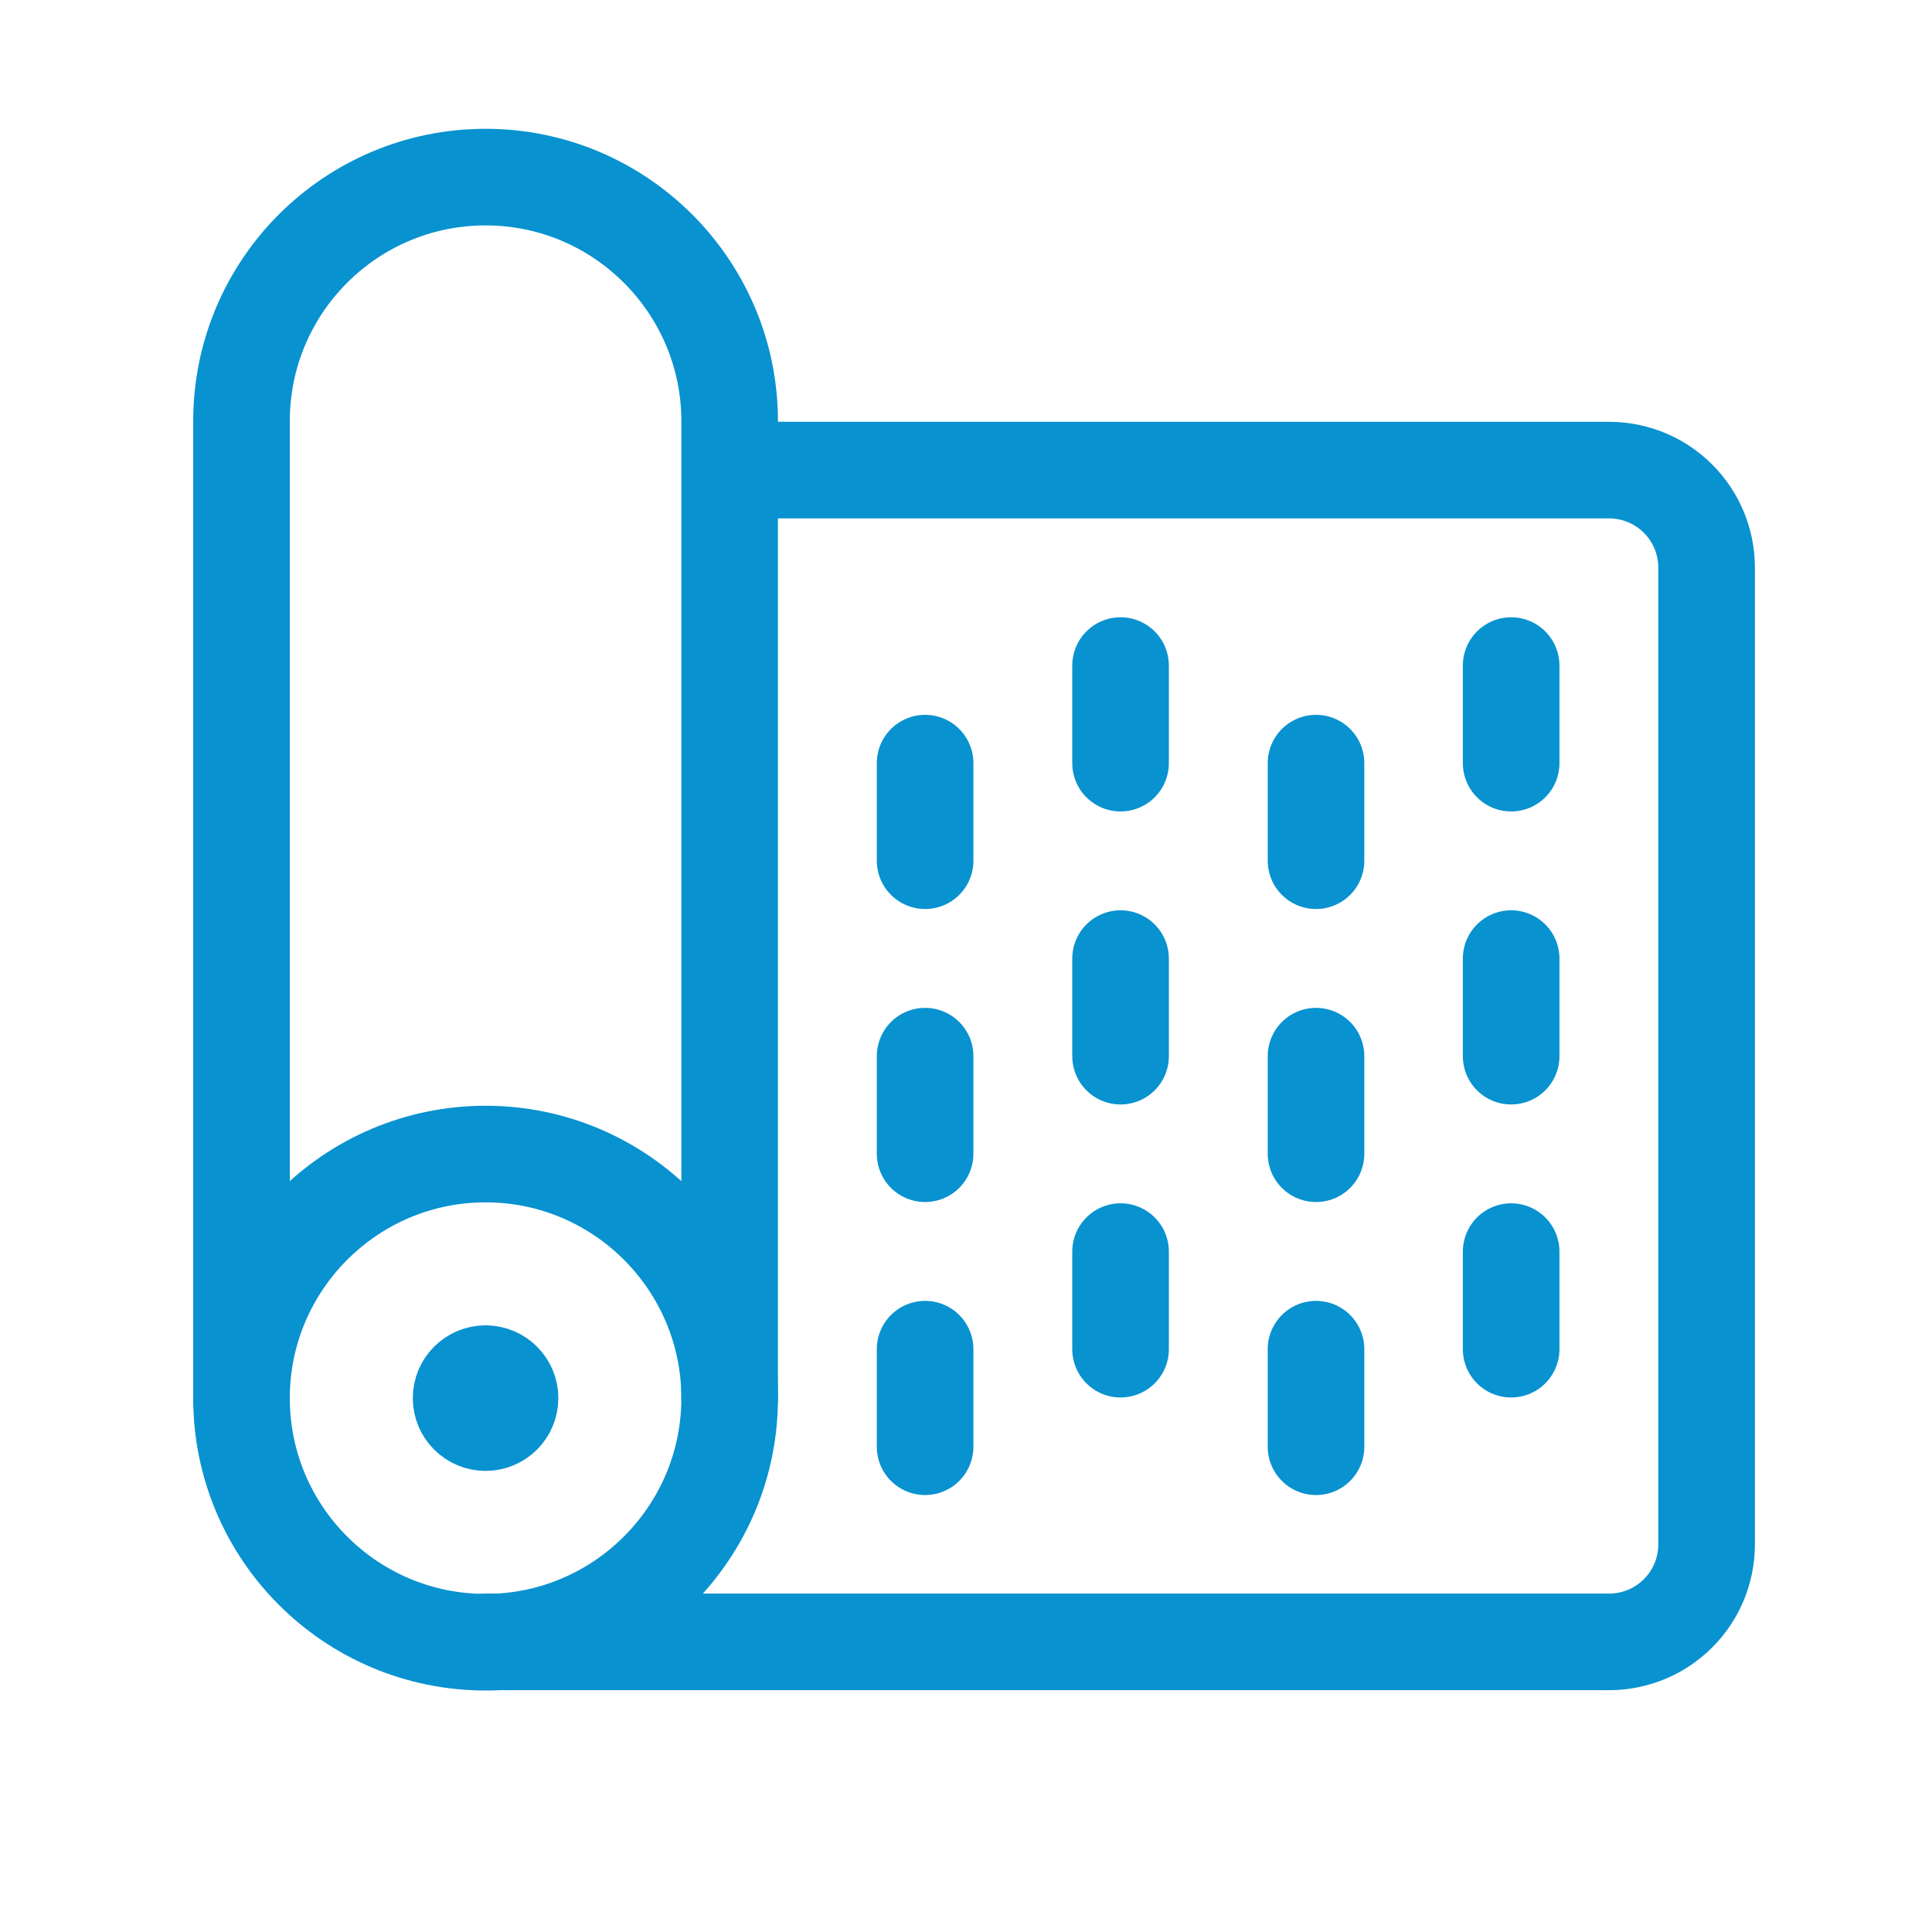 <?xml version="1.0" encoding="UTF-8"?>
<svg id="Layer_1" xmlns="http://www.w3.org/2000/svg" viewBox="0 0 60 60">
  <defs>
    <style>
      .cls-1 {
        fill: none;
        stroke: #0892d0;
        stroke-linecap: round;
        stroke-linejoin: round;
        stroke-width: 3px;
      }
    </style>
  </defs>
  <g id="material-isolation">
    <path id="Path_833" class="cls-1" d="M7.5,43.42c0,4.19,3.4,7.58,7.58,7.58s7.58-3.4,7.58-7.58-3.4-7.58-7.58-7.58-7.58,3.4-7.58,7.58h0Z"/>
    <path id="Path_834" class="cls-1" d="M7.5,43.42V13.08c0-4.19,3.4-7.58,7.58-7.58s7.58,3.4,7.58,7.58v30.33"/>
    <path id="Path_835" class="cls-1" d="M22.67,14.6h27.3c1.68,0,3.03,1.36,3.03,3.03h0v30.33c0,1.68-1.36,3.03-3.03,3.03H15.08"/>
    <path id="Path_836" class="cls-1" d="M46.93,20.67v3.03"/>
    <path id="Path_837" class="cls-1" d="M46.93,29.77v3.03"/>
    <path id="Path_838" class="cls-1" d="M46.93,38.87v3.03"/>
    <path id="Path_839" class="cls-1" d="M40.87,23.7v3.03"/>
    <path id="Path_840" class="cls-1" d="M40.87,32.8v3.03"/>
    <path id="Path_841" class="cls-1" d="M40.87,41.9v3.03"/>
    <path id="Path_842" class="cls-1" d="M34.8,20.67v3.03"/>
    <path id="Path_843" class="cls-1" d="M34.8,29.77v3.03"/>
    <path id="Path_844" class="cls-1" d="M34.8,38.87v3.03"/>
    <path id="Path_845" class="cls-1" d="M28.73,23.7v3.03"/>
    <path id="Path_846" class="cls-1" d="M28.73,32.8v3.03"/>
    <path id="Path_847" class="cls-1" d="M28.73,41.9v3.03"/>
    <path id="Path_848" class="cls-1" d="M15.08,42.66c.42,0,.76.34.76.76s-.34.76-.76.76-.76-.34-.76-.76.34-.76.76-.76h0"/>
  </g>
</svg>